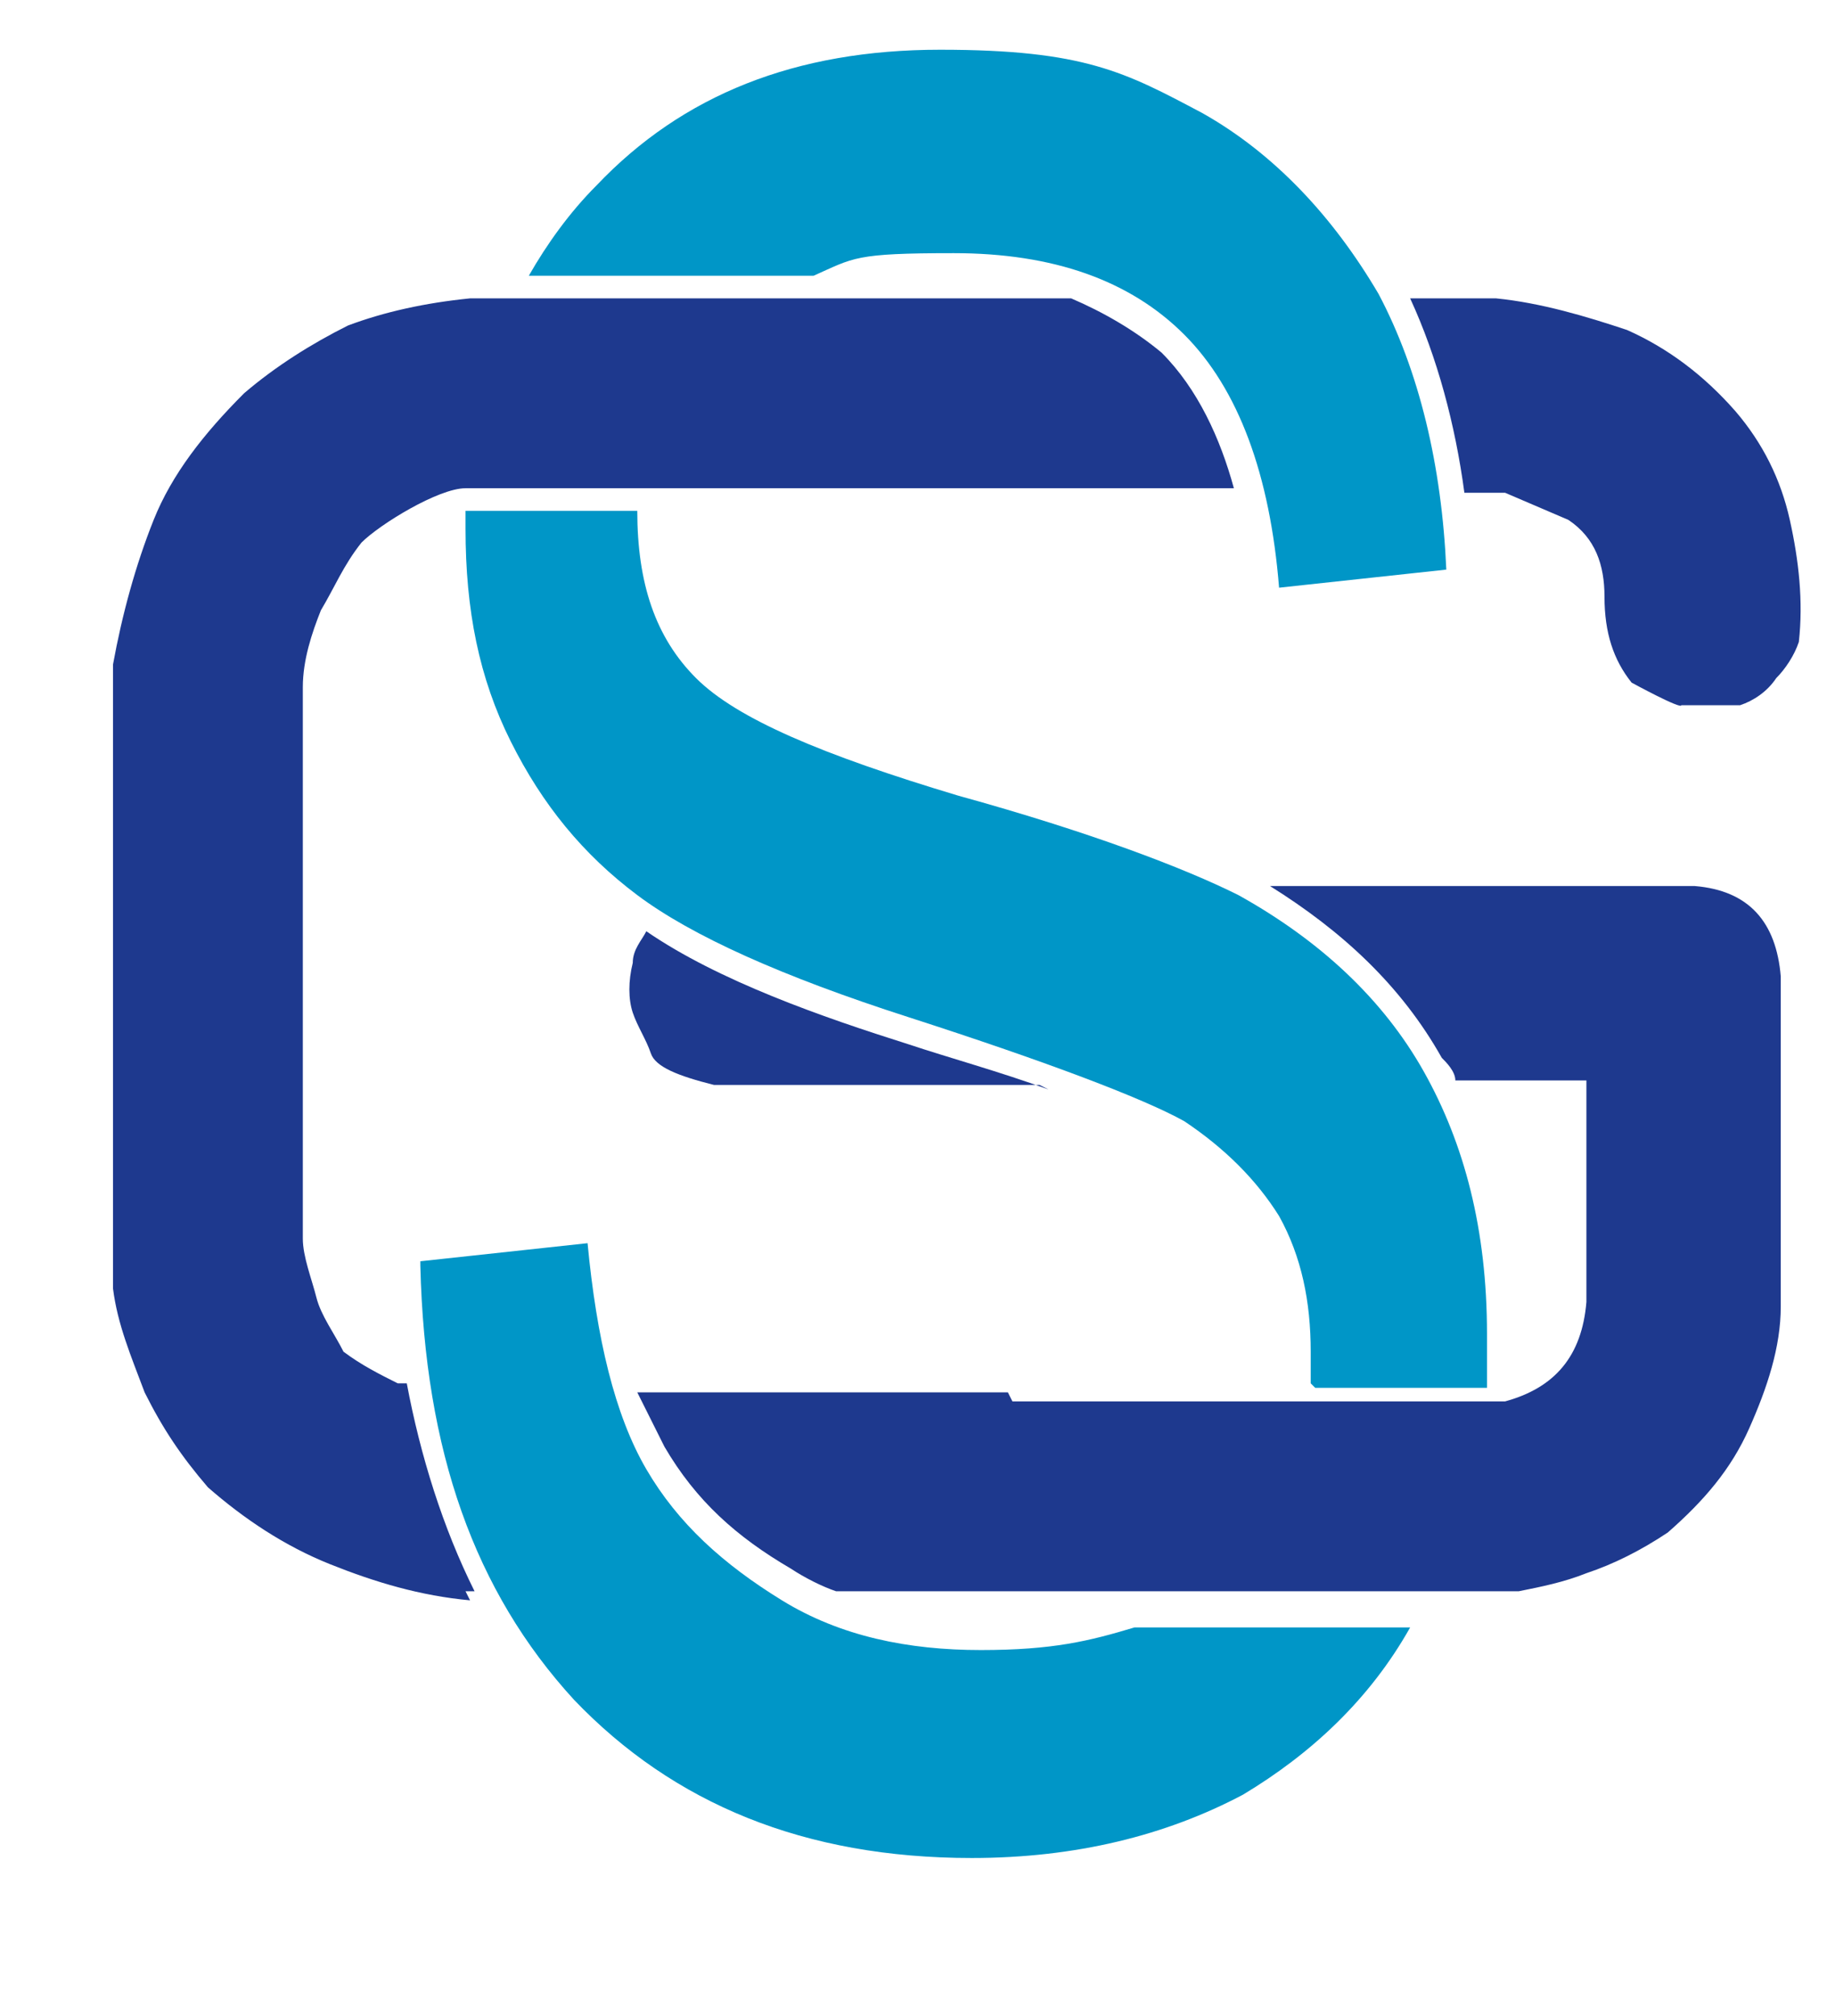 <svg xmlns="http://www.w3.org/2000/svg" id="Ebene_1" data-name="Ebene 1" viewBox="0 0 40.6 44.6"><defs><style>      .cls-1 {        fill: #0096c7;      }      .cls-1, .cls-2 {        stroke-width: 0px;      }      .cls-2 {        fill: #1e398e;      }    </style></defs><path class="cls-2" d="M23,24h-7.2c-.8-.2-1.3-.4-1.4-.7-.1-.3-.3-.6-.4-.9-.1-.3-.1-.7,0-1.1,0-.3.2-.5.3-.7,1.6,1.1,3.9,1.9,5.8,2.5.9.3,2,.6,3.1,1"></path><path class="cls-1" d="M29,30.6c0-.2,0-.5,0-.7,0-1.1-.2-2.1-.7-3-.5-.8-1.2-1.5-2.1-2.1-.9-.5-3-1.3-6.1-2.3-2.8-.9-4.8-1.8-6-2.7-1.2-.9-2.1-2-2.8-3.4-.7-1.4-1-2.9-1-4.7s0-.3,0-.4h3.8c0,1.6.4,2.8,1.3,3.7.9.9,2.8,1.7,5.8,2.6,2.9.8,5,1.6,6.2,2.2,1.8,1,3.2,2.3,4.1,3.9.9,1.6,1.4,3.5,1.4,5.8s0,.8,0,1.2h-3.8ZM11.7,6.1c.4-.7.9-1.4,1.5-2,1.9-2,4.4-3,7.6-3s4.1.5,5.8,1.4c1.6.9,2.9,2.3,3.9,4,.9,1.7,1.4,3.8,1.5,6.1l-3.7.4c-.2-2.5-.9-4.4-2.1-5.6-1.2-1.2-2.9-1.8-5.1-1.8s-2.2.1-3.1.5h-6.2ZM9.3,27.9l3.7-.4c.2,2.1.6,3.8,1.3,5s1.7,2.1,3,2.9,2.8,1.1,4.4,1.1,2.4-.2,3.4-.5h6.1c-.9,1.6-2.2,2.8-3.7,3.7-1.7.9-3.7,1.4-6,1.4-3.7,0-6.6-1.2-8.8-3.5-2.2-2.4-3.3-5.5-3.4-9.6Z"></path><path class="cls-2" d="M31.1,6.6h2c1,.1,2,.4,2.9.7.9.4,1.7,1,2.4,1.8.6.7,1,1.5,1.2,2.4.2.9.3,1.8.2,2.7-.1.3-.3.6-.5.8-.2.3-.5.5-.8.6h-1.3c0,.1-1.1-.5-1.1-.5-.4-.5-.6-1.1-.6-1.9,0-.7-.2-1.3-.8-1.7l-1.4-.6h-.9c-.2-1.5-.6-3-1.2-4.3M22.4,31h10.9c1.1-.3,1.7-1,1.8-2.2v-4.9h-2.9c0-.2-.2-.4-.3-.5-.9-1.6-2.2-2.8-3.8-3.8h9.4c1.2.1,1.8.8,1.9,2v7.3c0,.9-.3,1.8-.7,2.7s-1,1.6-1.8,2.3c-.6.4-1.2.7-1.8.9-.5.2-1,.3-1.5.4-.4,0-.3,0-.8,0h-10.5s0,0,0,0h-3.8c-.3-.1-.7-.3-1-.5-1.2-.7-2.1-1.5-2.8-2.7-.2-.4-.4-.8-.6-1.2h8.2s0,0,0,0ZM10.4,35.4c-1.1-.1-2.1-.4-3.1-.8-1-.4-1.9-1-2.7-1.7-.6-.7-1-1.3-1.4-2.1-.3-.8-.6-1.5-.7-2.3v-13.8c.2-1.1.5-2.2.9-3.2.4-1,1.1-1.9,2-2.8.7-.6,1.5-1.1,2.3-1.5.8-.3,1.7-.5,2.7-.6h.5,0s7.1,0,7.1,0h0s5.7,0,5.7,0c.7.3,1.4.7,2,1.2.8.8,1.3,1.9,1.6,3h-7.8s-2.8,0-2.8,0h-2.1s-4.3,0-4.3,0c-.6,0-1.9.8-2.3,1.2-.4.5-.6,1-.9,1.5-.2.5-.4,1.1-.4,1.7v12.2c0,.4.2.9.3,1.3s.4.8.6,1.2c.4.3.8.5,1.2.7,0,0,.1,0,.2,0,.3,1.6.8,3.2,1.5,4.6h-.2Z"></path></svg>